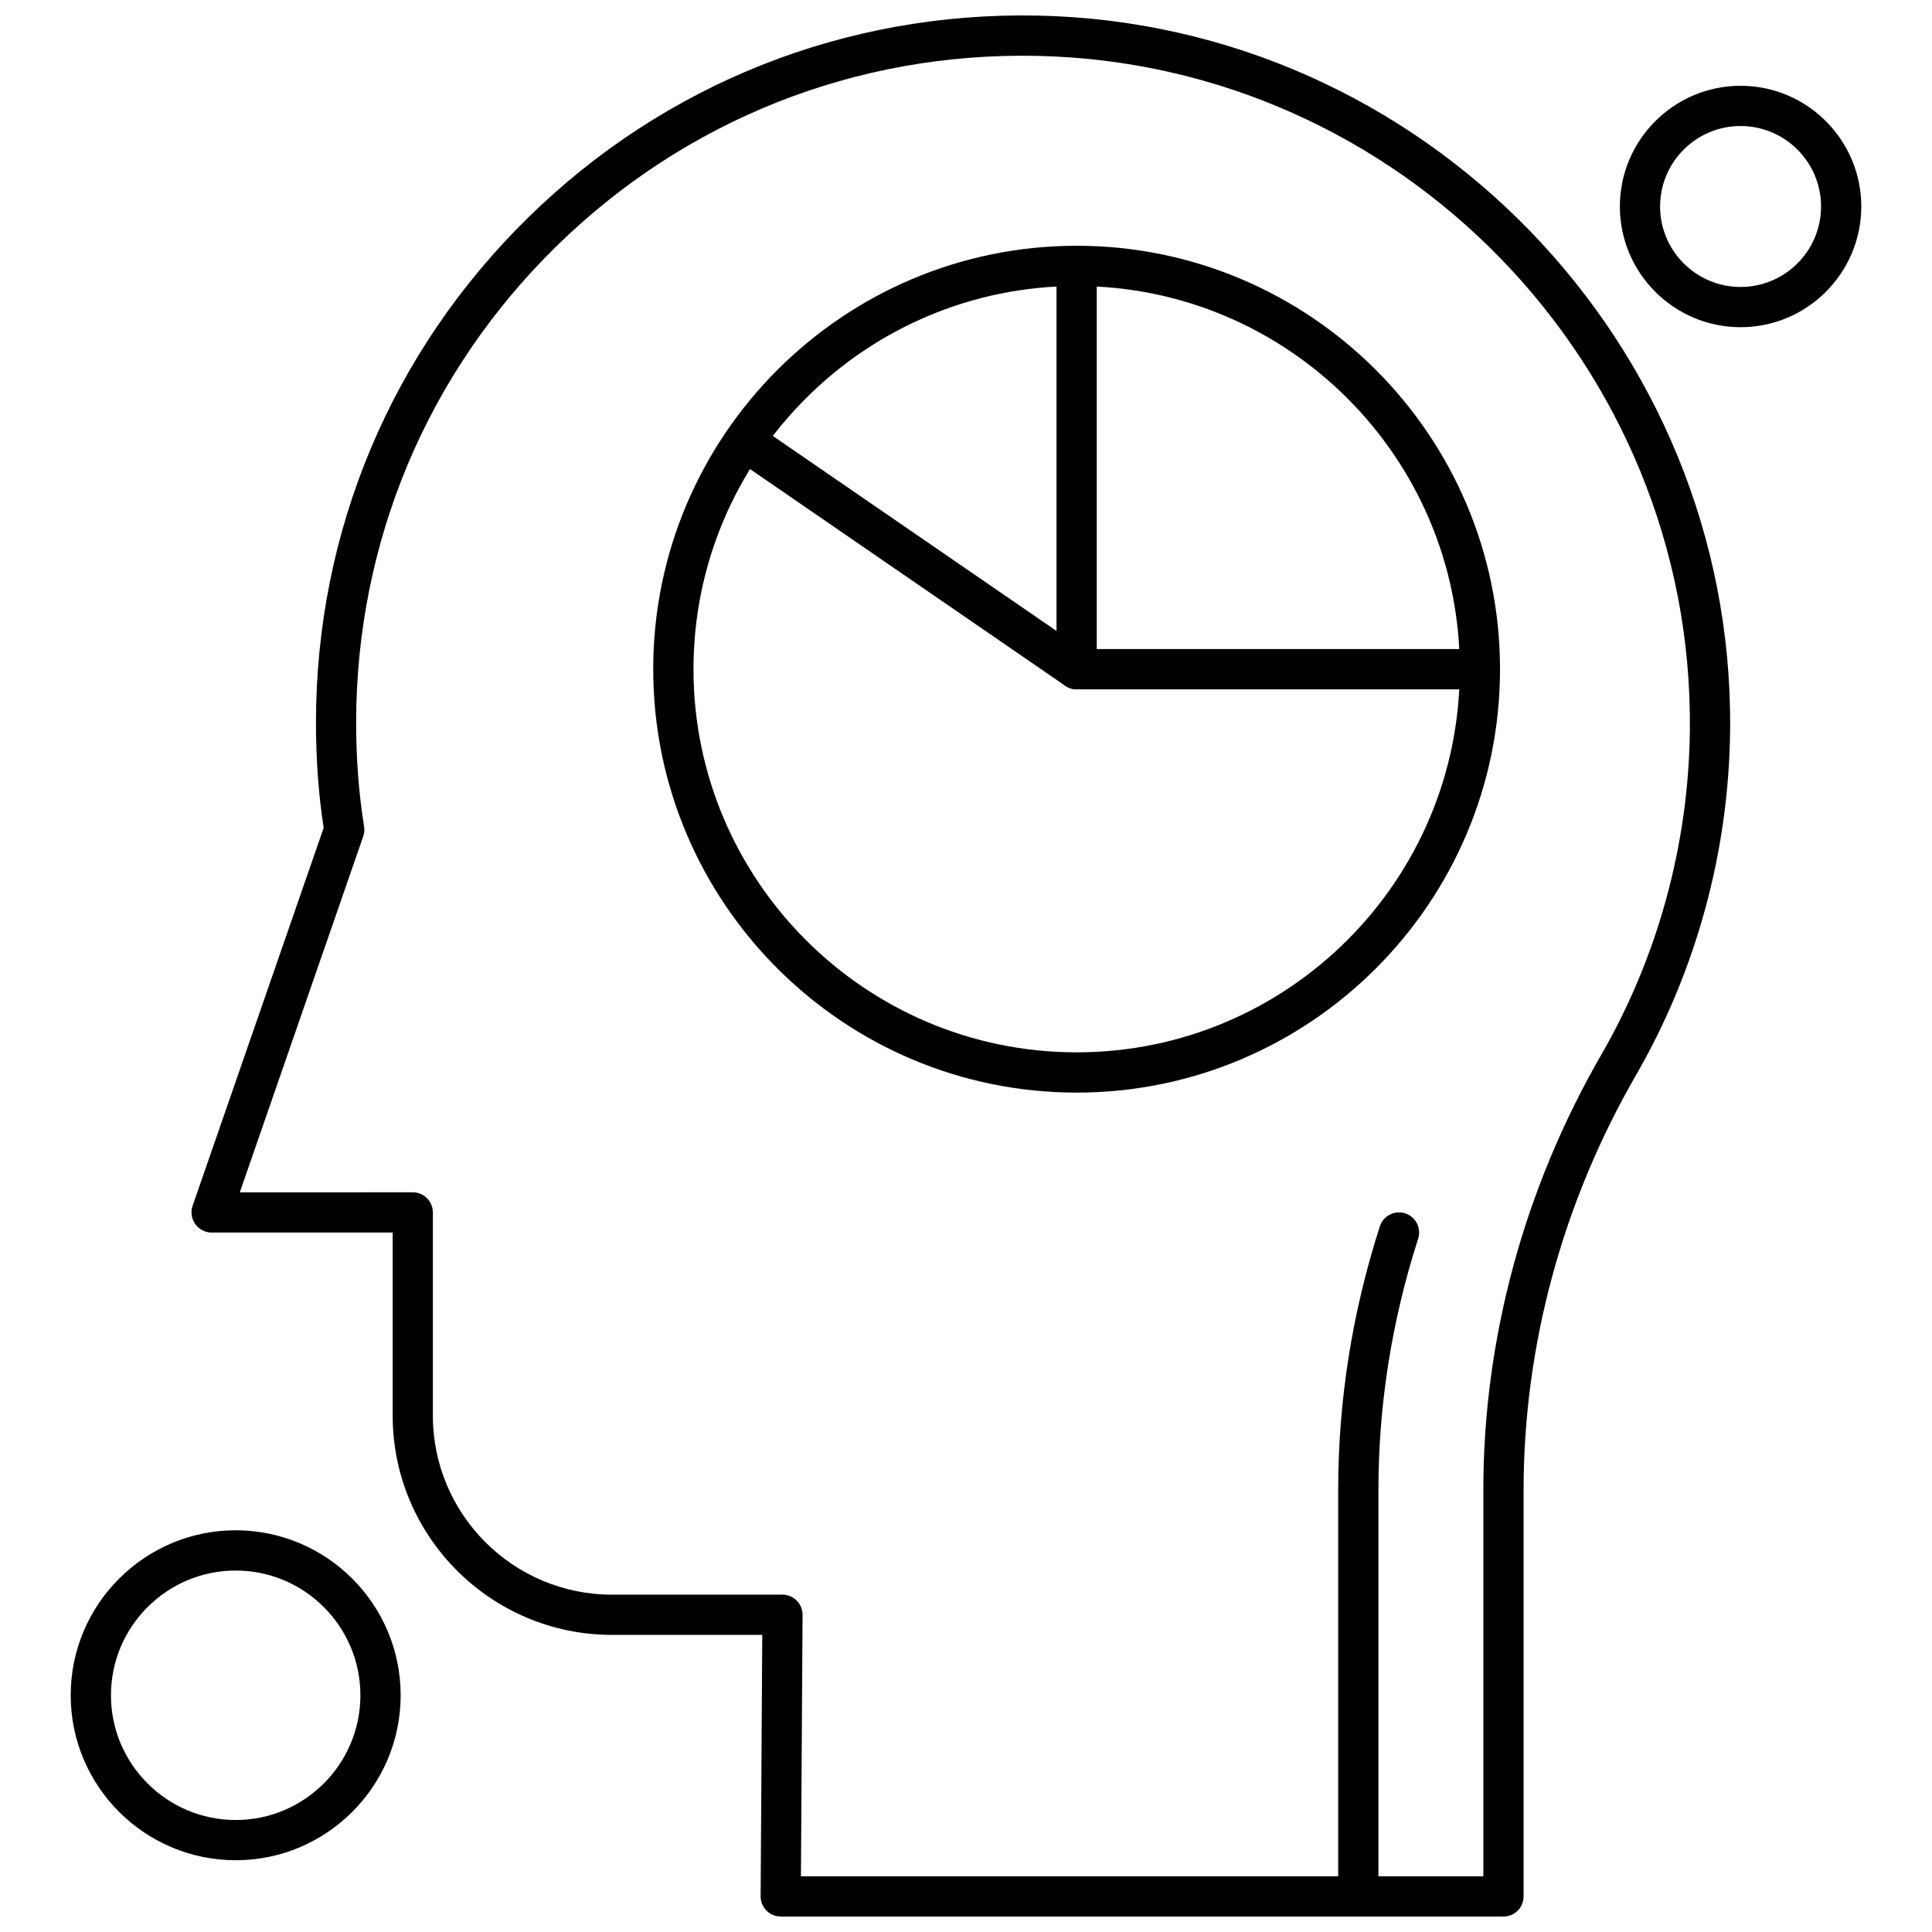 <?xml version="1.0" encoding="UTF-8"?>
<!-- Uploaded to: SVG Repo, www.svgrepo.com, Generator: SVG Repo Mixer Tools -->
<svg width="800px" height="800px" version="1.1" viewBox="144 144 512 512" xmlns="http://www.w3.org/2000/svg">
 <defs>
  <clipPath id="b">
   <path d="m194 148.09h409v503.81h-409z"/>
  </clipPath>
  <clipPath id="a">
   <path d="m498 465h23v186.9h-23z"/>
  </clipPath>
 </defs>
 <g clip-path="url(#b)">
  <path d="m542.43 651.9h-191.52c-1.418 0-2.781-0.566-3.781-1.57-1.004-1-1.562-2.375-1.551-3.793l0.43-69.273-39.828-0.004c-32.047 0-58.117-26.07-58.117-58.117v-48.516l-47.98 0.004c-1.727 0-3.348-0.84-4.344-2.242-0.996-1.406-1.258-3.215-0.695-4.84l34.727-100.15c-1.348-8.797-2.039-18.16-2.039-27.859 0-50.777 19.973-98.328 56.238-133.89 36.215-35.516 84.105-54.516 134.86-53.523 102.28 2.016 184.68 86.93 183.67 189.29-0.32 32.129-8.938 63.762-24.934 91.484-19.5 33.785-29.797 71.801-29.797 109.93v107.74c-0.004 2.949-2.387 5.332-5.336 5.332zm-186.16-10.66h180.83v-102.41c0-39.996 10.801-79.855 31.223-115.25 15.078-26.141 23.211-55.969 23.512-86.258 0.949-96.539-76.758-176.62-173.22-178.52-47.848-0.949-93.027 16.984-127.19 50.48-34.207 33.531-53.043 78.383-53.043 126.27 0 9.617 0.711 18.871 2.106 27.488 0.141 0.871 0.062 1.773-0.227 2.602l-32.707 94.332 45.832-0.004c2.941 0 5.328 2.387 5.328 5.332v53.848c0 26.168 21.285 47.449 47.449 47.449h45.195c1.426 0 2.781 0.566 3.781 1.57 1 1 1.559 2.375 1.551 3.793l-0.43 69.281z" fill-rule="evenodd"/>
 </g>
 <path d="m605.27 230.71c-17.641 0-31.988-14.355-31.988-31.988 0-17.633 14.348-31.988 31.988-31.988 17.637 0 31.988 14.355 31.988 31.988 0 17.633-14.352 31.988-31.988 31.988zm0-53.316c-11.762 0-21.328 9.559-21.328 21.328 0 11.754 9.566 21.328 21.328 21.328s21.328-9.566 21.328-21.328c-0.004-11.77-9.566-21.328-21.328-21.328z" fill-rule="evenodd"/>
 <path d="m206.46 636.98c-24.109 0-43.723-19.613-43.723-43.719 0-24.109 19.613-43.719 43.723-43.719 24.109 0 43.719 19.613 43.719 43.719 0 24.109-19.613 43.719-43.719 43.719zm0-76.77c-18.223 0-33.055 14.828-33.055 33.051 0 18.223 14.828 33.059 33.055 33.059 18.227 0 33.051-14.836 33.051-33.059 0-18.223-14.824-33.051-33.051-33.051z" fill-rule="evenodd"/>
 <path d="m429.32 433.55c-61.875 0-112.21-50.336-112.21-112.21s50.336-112.21 112.21-112.21c61.871 0 112.2 50.336 112.2 112.21s-50.332 112.21-112.2 112.21zm0-213.75c-55.992 0-101.54 45.551-101.54 101.54s45.551 101.54 101.54 101.54c55.992 0 101.54-45.551 101.54-101.54s-45.551-101.54-101.54-101.54z" fill-rule="evenodd"/>
 <path d="m536.2 326.68h-106.88c-2.949 0-5.332-2.387-5.332-5.332v-106.88c0-2.941 2.387-5.332 5.332-5.332 2.941 0 5.328 2.391 5.328 5.332v101.54h101.55c2.941 0 5.328 2.387 5.328 5.332 0 2.949-2.387 5.332-5.328 5.332z" fill-rule="evenodd"/>
 <path d="m429.32 326.68c-1.043 0-2.09-0.305-3.016-0.938l-85.305-58.648c-2.426-1.668-3.039-4.984-1.371-7.414 1.668-2.426 4.984-3.039 7.414-1.367l85.305 58.641c2.426 1.668 3.039 4.984 1.371 7.414-1.035 1.504-2.699 2.309-4.398 2.309z" fill-rule="evenodd"/>
 <g clip-path="url(#a)">
  <path d="m503.96 651.9c-2.941 0-5.328-2.387-5.328-5.332v-107.74c0-23.602 3.719-47.102 11.043-69.832 0.902-2.805 3.91-4.344 6.711-3.441 2.805 0.898 4.344 3.91 3.441 6.707-6.984 21.676-10.527 44.062-10.527 66.559v107.74c-0.012 2.953-2.394 5.34-5.344 5.34z" fill-rule="evenodd"/>
 </g>
</svg>